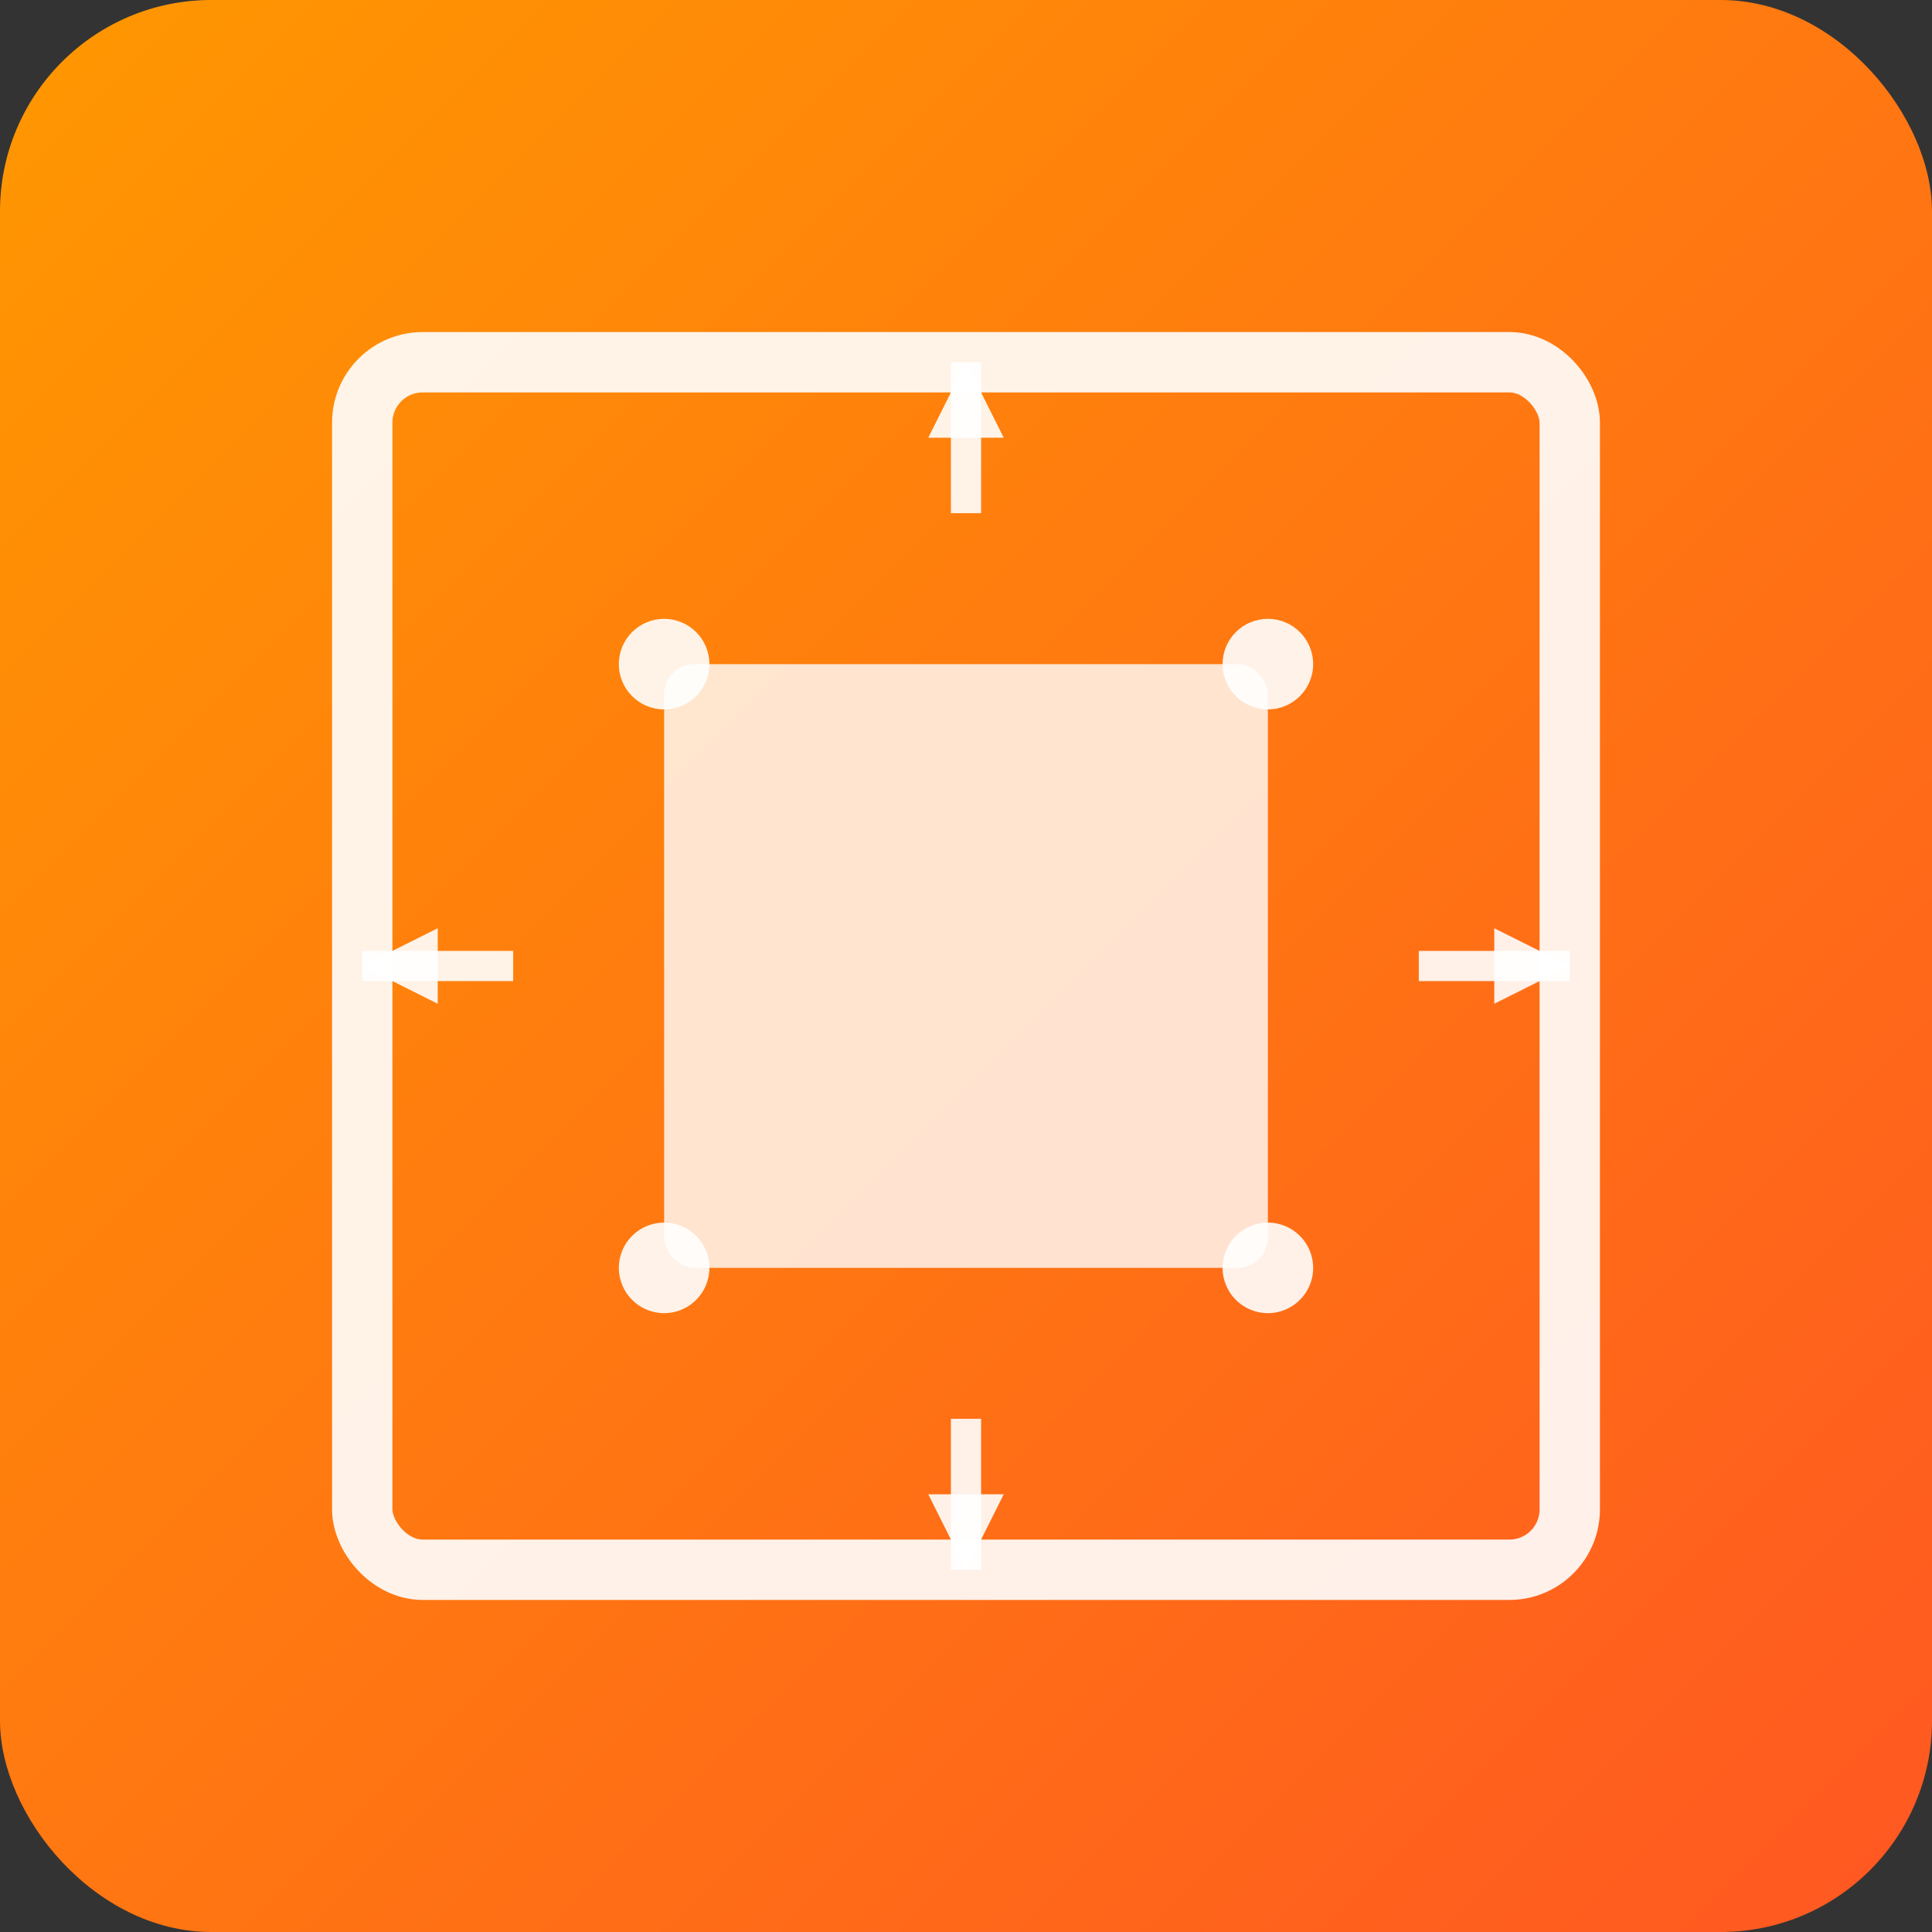 <?xml version="1.0" encoding="UTF-8"?>
<svg width="256px" height="256px" viewBox="0 0 256 256" version="1.1" xmlns="http://www.w3.org/2000/svg" xmlns:xlink="http://www.w3.org/1999/xlink" preserveAspectRatio="xMidYMid">
    <rect x="0" y="0" width="256" height="256" fill="#333333" stroke="none"/>
    <defs>
        <linearGradient x1="0%" y1="0%" x2="100%" y2="100%" id="autoLayoutGradient">
            <stop stop-color="#FF9800" offset="0%"></stop>
            <stop stop-color="#FF5722" offset="100%"></stop>
        </linearGradient>
    </defs>
    <g>
        <rect fill="url(#autoLayoutGradient)" x="0" y="0" width="256" height="256" rx="28"></rect>
        
        <!-- Main Container -->
        <rect x="48" y="48" width="160" height="160" rx="8" stroke="#FFFFFF" stroke-width="8" fill="none" opacity="0.9"></rect>
        
        <!-- Constraint Arrows -->
        <!-- Top -->
        <line x1="128" y1="48" x2="128" y2="68" stroke="#FFFFFF" stroke-width="4" opacity="0.9"></line>
        <polygon points="128,48 123,58 133,58" fill="#FFFFFF" opacity="0.9"></polygon>
        
        <!-- Bottom -->
        <line x1="128" y1="208" x2="128" y2="188" stroke="#FFFFFF" stroke-width="4" opacity="0.9"></line>
        <polygon points="128,208 123,198 133,198" fill="#FFFFFF" opacity="0.9"></polygon>
        
        <!-- Left -->
        <line x1="48" y1="128" x2="68" y2="128" stroke="#FFFFFF" stroke-width="4" opacity="0.9"></line>
        <polygon points="48,128 58,123 58,133" fill="#FFFFFF" opacity="0.9"></polygon>
        
        <!-- Right -->
        <line x1="208" y1="128" x2="188" y2="128" stroke="#FFFFFF" stroke-width="4" opacity="0.9"></line>
        <polygon points="208,128 198,123 198,133" fill="#FFFFFF" opacity="0.9"></polygon>
        
        <!-- Inner Element -->
        <rect x="88" y="88" width="80" height="80" rx="4" fill="#FFFFFF" opacity="0.8"></rect>
        
        <!-- Constraint Dots -->
        <circle cx="88" cy="88" r="6" fill="#FFFFFF" opacity="0.9"></circle>
        <circle cx="168" cy="88" r="6" fill="#FFFFFF" opacity="0.9"></circle>
        <circle cx="88" cy="168" r="6" fill="#FFFFFF" opacity="0.9"></circle>
        <circle cx="168" cy="168" r="6" fill="#FFFFFF" opacity="0.9"></circle>
    </g>
</svg>
